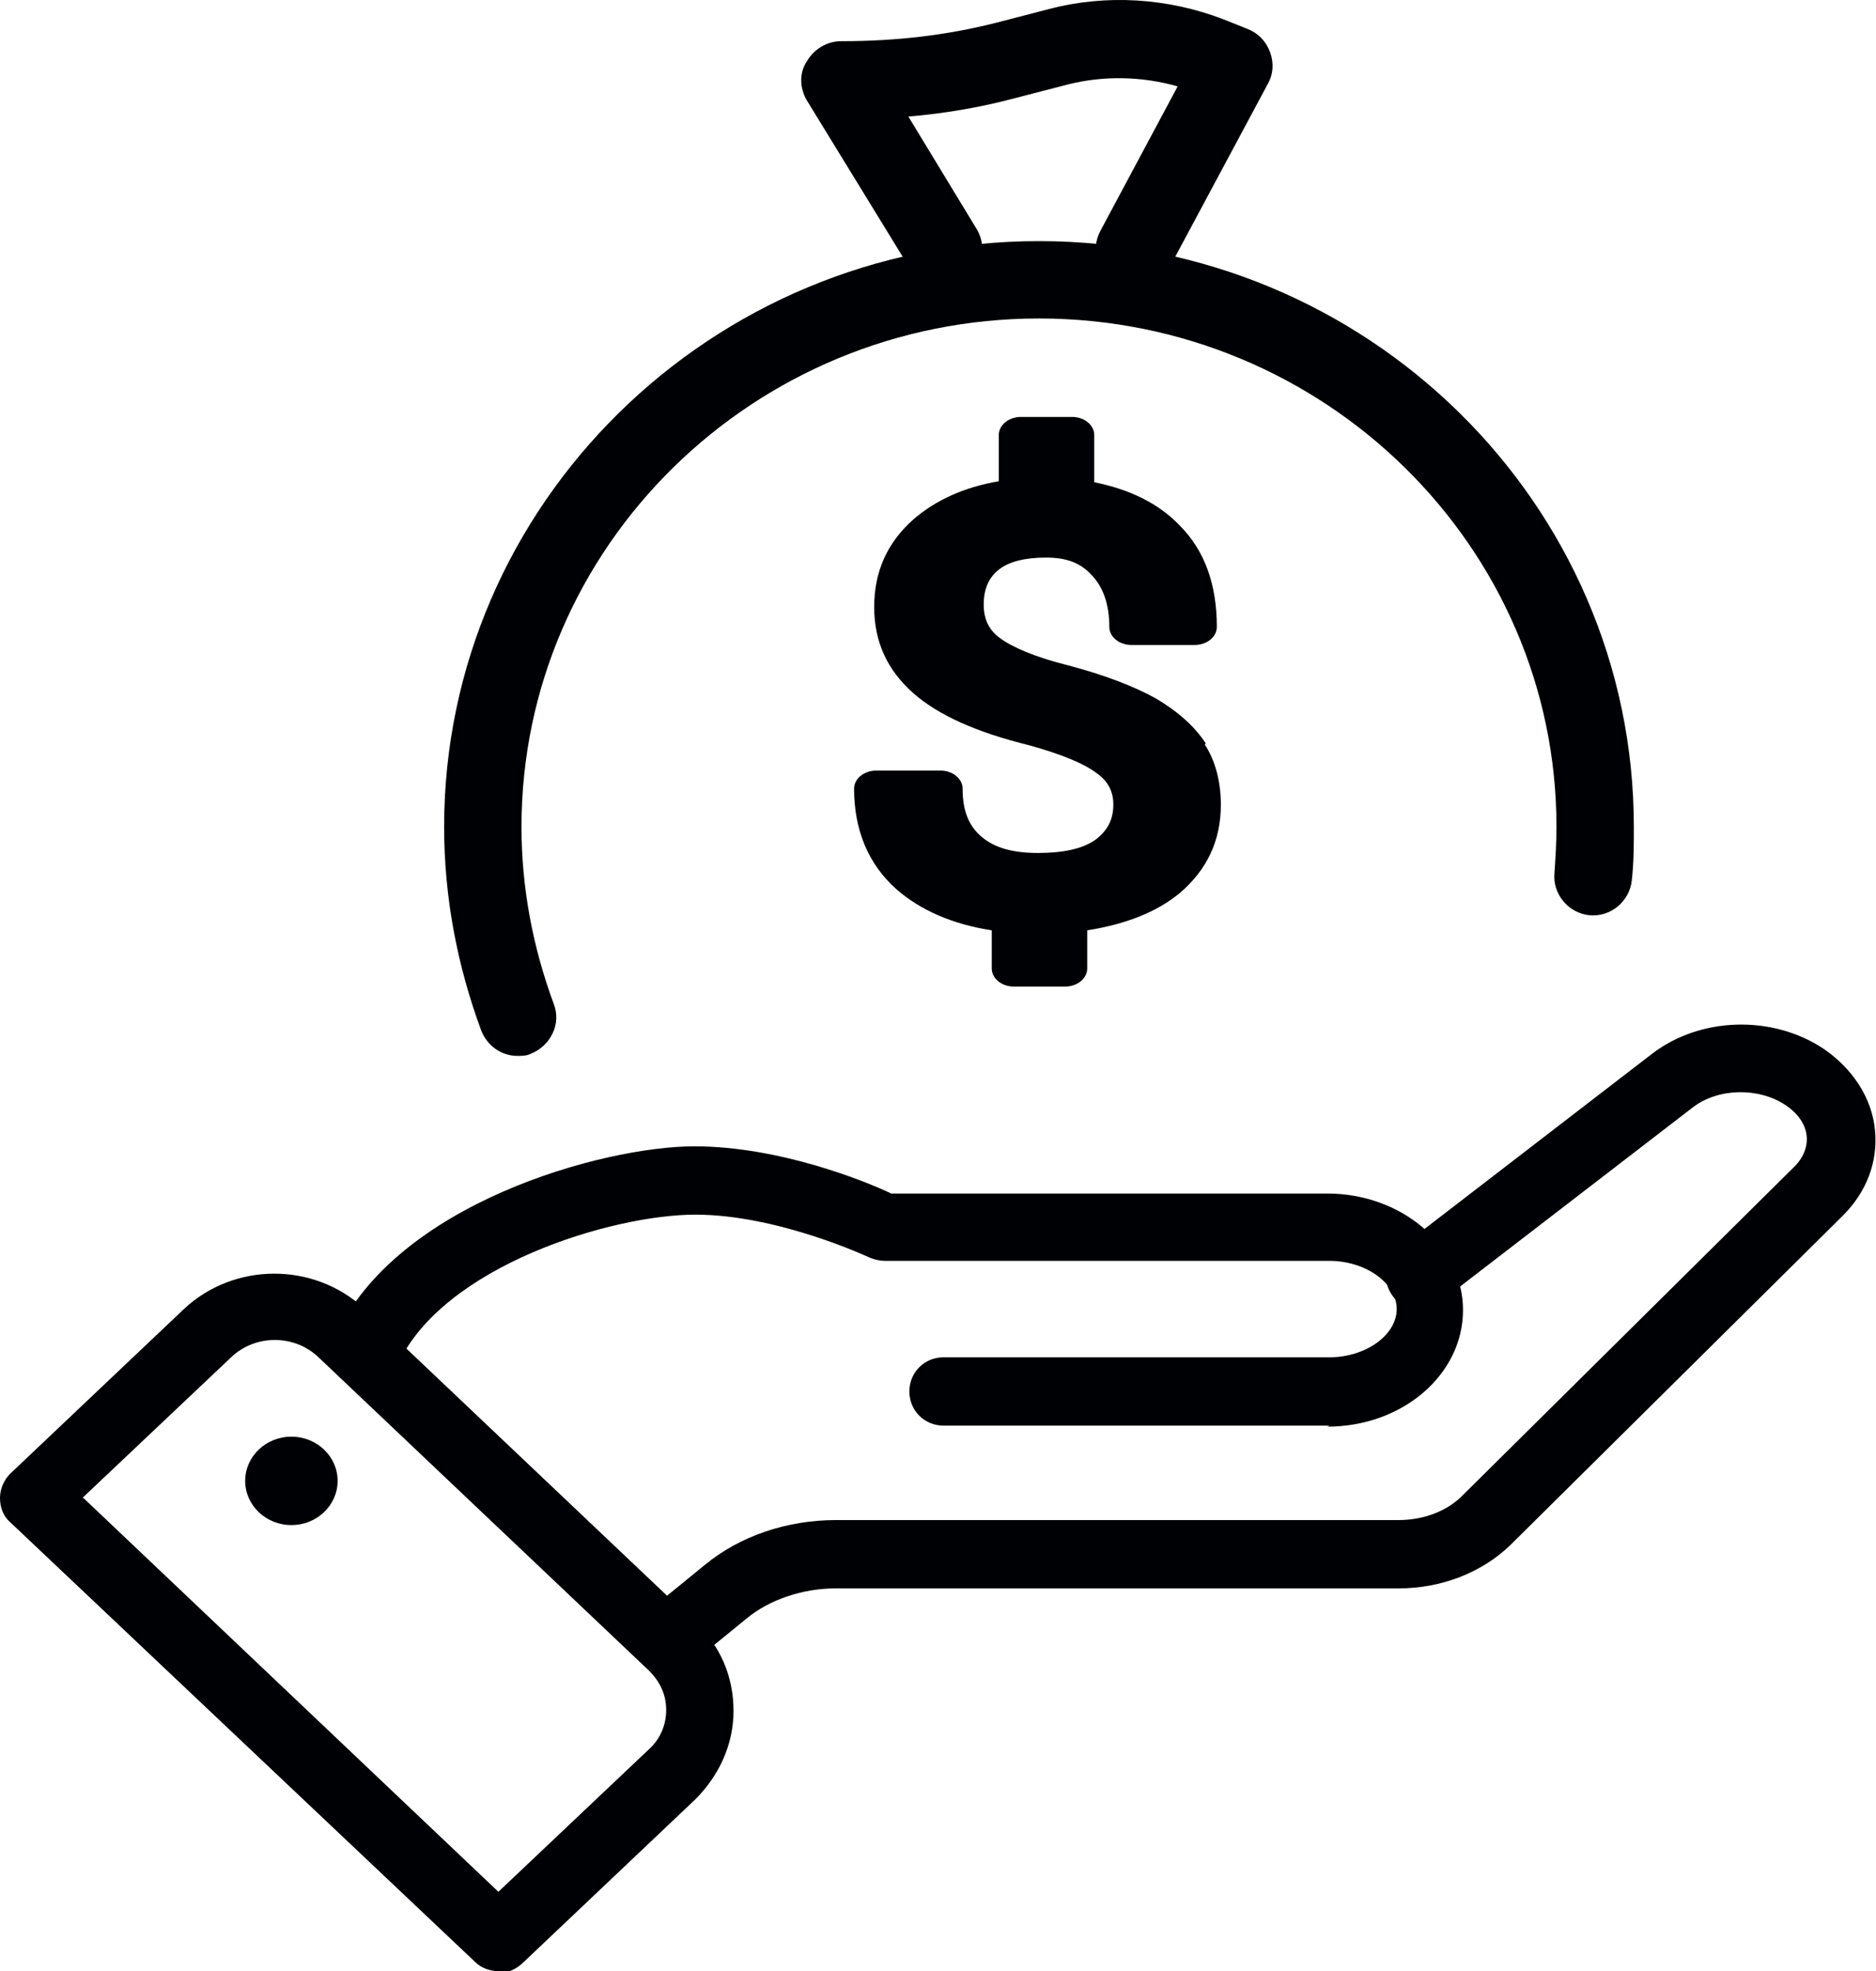 <?xml version="1.0" encoding="utf-8"?>
<svg xmlns="http://www.w3.org/2000/svg" id="Layer_2" viewBox="0 0 18.67 19.62">
  <defs>
    <style>.cls-1{fill:#000104;}</style>
  </defs>
  <g id="Layer_1-2">
    <path class="cls-1" d="M13.23,14.19h-3.84c-.19,0-.34-.15-.34-.34s.15-.34.34-.34h3.84c.36,0,.67-.22.67-.48s-.31-.48-.67-.48h-4.42c-.05,0-.1-.01-.15-.03,0,0-.91-.43-1.74-.43s-2.51.51-2.96,1.49c-.08.17-.28.24-.45.17-.17-.08-.24-.28-.17-.45.6-1.32,2.66-1.89,3.57-1.89.85,0,1.71.35,1.96.47h4.34c.74,0,1.35.52,1.35,1.16s-.6,1.16-1.35,1.16Z"/>
    <ellipse class="cls-1" cx="2.9" cy="14.74" rx=".46" ry=".44"/>
    <path class="cls-1" d="M6.84,16.48c-.1,0-.19-.04-.26-.12-.12-.14-.1-.36.05-.47l.38-.31c.35-.29.82-.45,1.31-.45h5.6c.25,0,.48-.09.63-.24l3.31-3.28c.09-.09.13-.2.12-.3-.01-.12-.09-.23-.21-.31-.27-.18-.67-.17-.92.02l-2.52,1.94c-.15.11-.36.09-.47-.06-.11-.15-.09-.36.06-.47l2.52-1.94c.48-.37,1.2-.39,1.71-.05.29.2.48.49.51.81.03.31-.08.61-.32.85l-3.31,3.28c-.28.27-.68.43-1.11.43h-5.6c-.33,0-.66.11-.89.3l-.38.31c-.06.05-.14.08-.21.08Z"/>
    <path class="cls-1" d="M5.15,10.51c-.16,0-.3-.1-.36-.25-.24-.65-.37-1.33-.37-2.03,0-3.21,2.66-5.83,5.92-5.83s5.92,2.61,5.92,5.83c0,.18,0,.35-.02.53-.02.21-.21.37-.42.35-.21-.02-.37-.21-.35-.42.01-.15.02-.3.02-.46,0-2.79-2.31-5.06-5.15-5.06s-5.15,2.27-5.15,5.06c0,.6.11,1.19.32,1.76.08.2-.03.42-.23.5-.04.02-.09.02-.14.02Z"/>
    <path class="cls-1" d="M11.29,2.87c-.06,0-.12-.01-.18-.05-.19-.1-.26-.33-.16-.52l.77-1.44c-.35-.1-.73-.11-1.09-.02l-.54.14c-.34.09-.69.15-1.05.18l.68,1.12c.11.18.05.42-.13.53-.18.11-.42.05-.53-.13l-1.03-1.68c-.07-.12-.08-.27,0-.39.07-.12.2-.2.34-.2.56,0,1.05-.06,1.53-.18l.54-.14c.57-.15,1.18-.11,1.73.1l.25.1c.1.04.18.12.22.23s.03.22-.02.31l-.98,1.83c-.07.13-.2.2-.34.2Z"/>
    <path class="cls-1" d="M12,7.4c-.11-.17-.28-.32-.5-.45-.22-.12-.5-.23-.88-.33-.32-.08-.55-.18-.67-.27-.11-.08-.16-.19-.16-.33,0-.16.05-.27.15-.35.1-.08.26-.12.47-.12.2,0,.34.05.45.17.12.12.18.3.18.52,0,.1.1.18.22.18h.63c.12,0,.22-.08.22-.18,0-.42-.12-.76-.37-1.01-.21-.22-.5-.36-.85-.43v-.47c0-.1-.1-.18-.22-.18h-.51c-.12,0-.22.08-.22.18v.46c-.35.06-.63.19-.85.38-.26.23-.39.52-.39.87s.13.63.39.86c.25.22.63.39,1.16.52.32.09.54.18.67.28.11.08.16.18.16.31,0,.15-.06.26-.18.35-.13.09-.32.13-.57.13s-.43-.05-.56-.16c-.13-.11-.19-.26-.19-.48,0-.1-.1-.18-.22-.18h-.64c-.12,0-.22.08-.22.18,0,.41.14.75.42,1,.24.21.56.35.95.41v.38c0,.1.1.18.22.18h.51c.12,0,.22-.08.22-.18v-.38c.38-.06.69-.18.92-.37.27-.23.41-.52.41-.88,0-.22-.05-.43-.16-.6Z"/>
    <path class="cls-1" d="M4.96,19.62c-.08,0-.17-.03-.23-.09L.1,15.15c-.07-.06-.1-.15-.1-.24s.04-.18.1-.24l1.73-1.64c.5-.47,1.3-.47,1.8,0l3.29,3.12c.25.23.38.54.38.88,0,.33-.14.64-.38.88l-1.73,1.64c-.07.06-.15.09-.23.09ZM.83,14.91l4.13,3.92,1.5-1.42c.11-.1.17-.24.17-.39s-.06-.28-.17-.39l-3.29-3.12c-.24-.23-.63-.23-.87,0l-1.48,1.4Z"/>
  </g>
</svg>